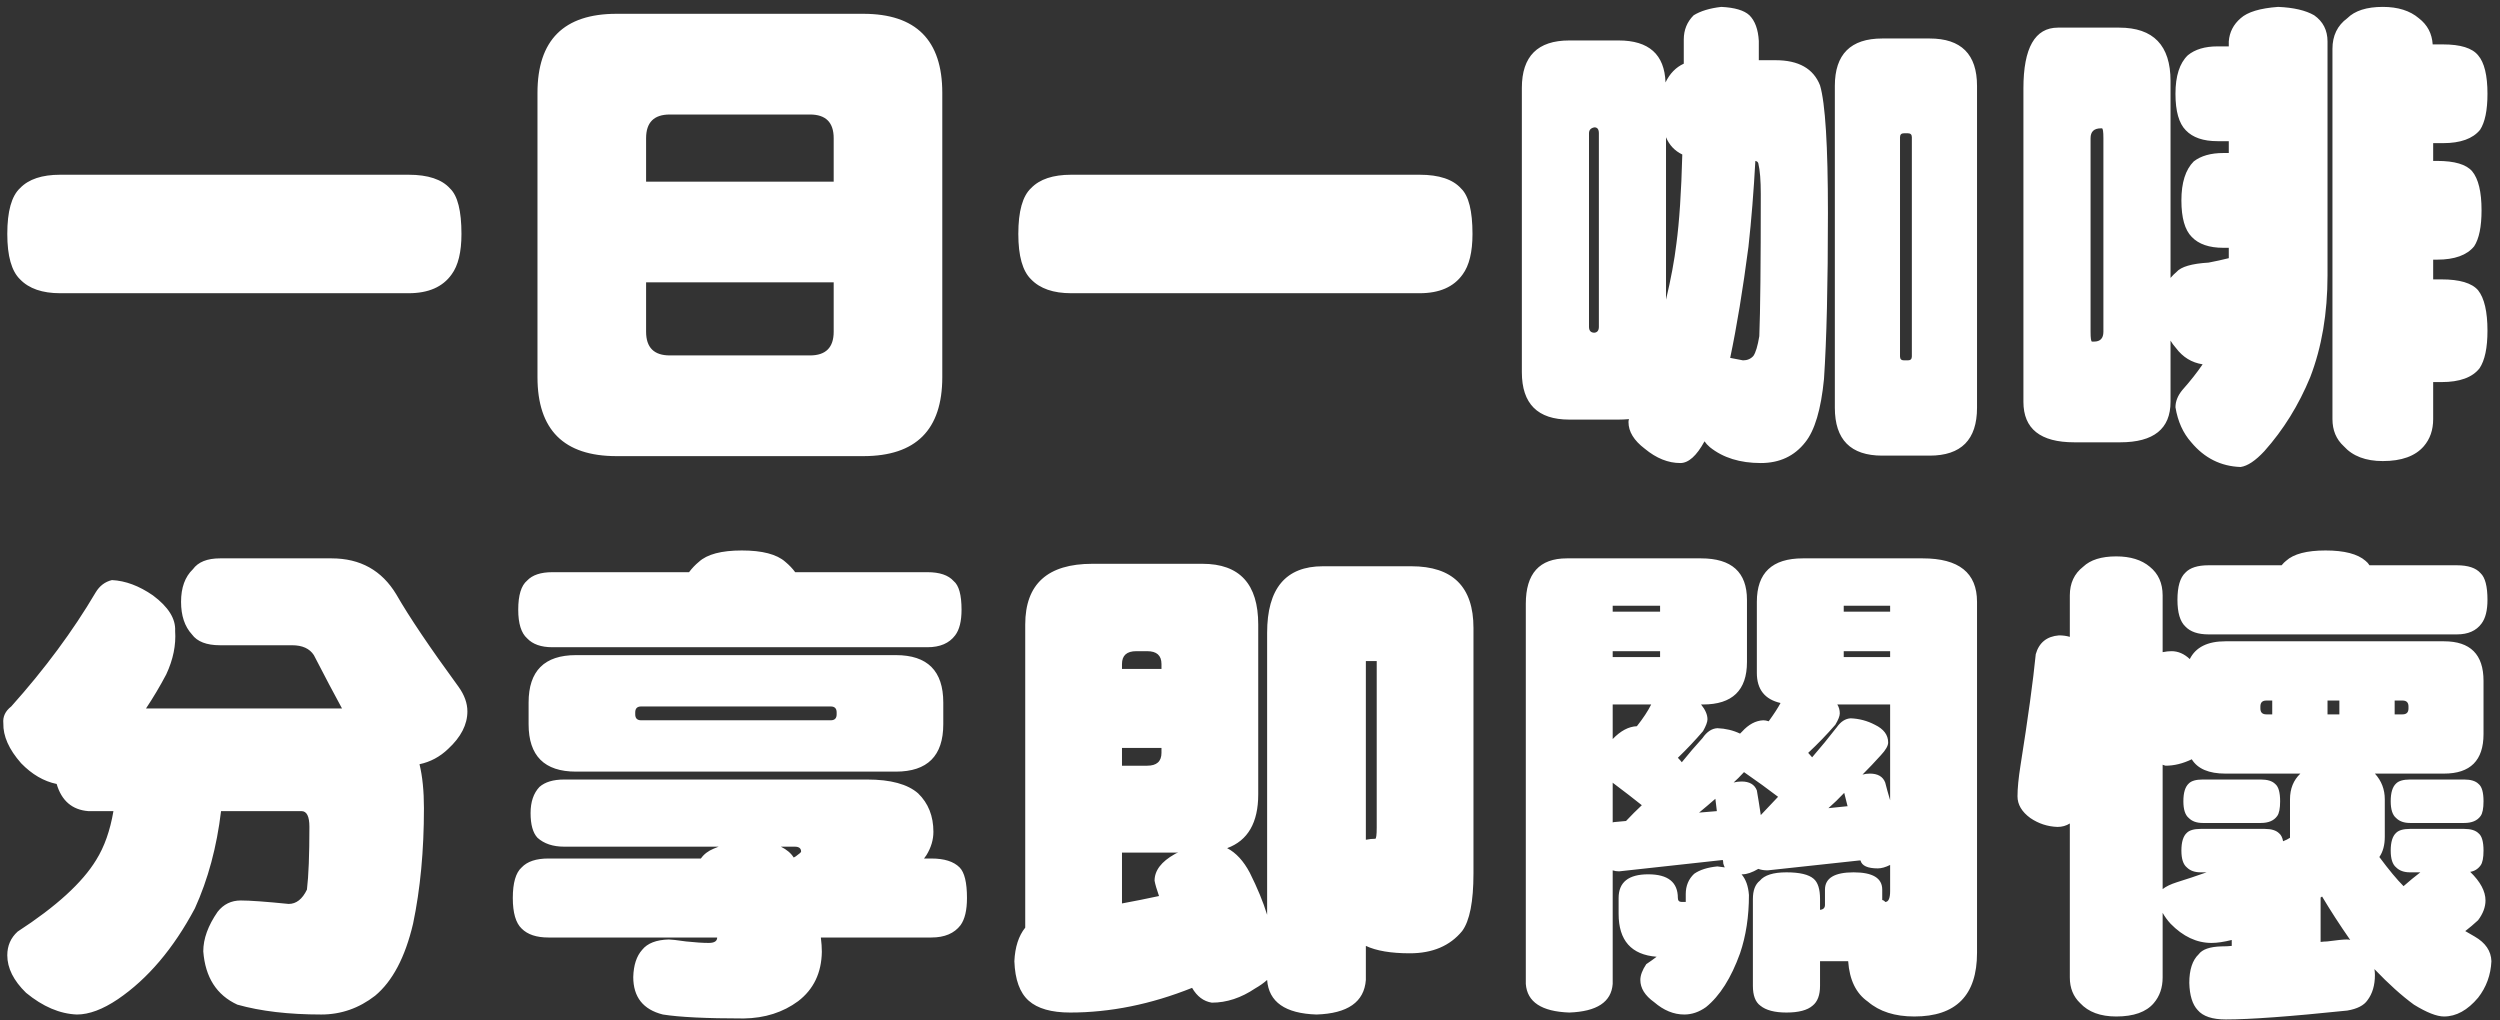 <svg xmlns="http://www.w3.org/2000/svg" width="272" height="111" viewBox="0 0 272 111" fill="none"><rect x="0" y="0" width="272" height="111" fill="#333333" stroke="none"/><path d="M6.54 19.012H44.46C46.573 19.012 48.077 19.513 48.972 20.516C49.795 21.303 50.207 22.951 50.207 25.457C50.207 27.426 49.849 28.895 49.133 29.861C48.166 31.222 46.608 31.902 44.46 31.902H6.54C4.606 31.902 3.156 31.401 2.189 30.398C1.258 29.503 0.793 27.856 0.793 25.457C0.793 22.986 1.258 21.321 2.189 20.462C3.12 19.495 4.571 19.012 6.54 19.012ZM67.072 1.502H93.928C99.657 1.502 102.521 4.367 102.521 10.096V41.033C102.521 46.762 99.657 49.627 93.928 49.627H67.072C61.343 49.627 58.478 46.762 58.478 41.033V10.096C58.478 4.367 61.343 1.502 67.072 1.502ZM88.127 38.67C89.846 38.67 90.705 37.81 90.705 36.092V30.721H70.295V36.092C70.295 37.81 71.154 38.67 72.873 38.67H88.127ZM70.295 19.764H90.705V15.037C90.705 13.318 89.846 12.459 88.127 12.459H72.873C71.154 12.459 70.295 13.318 70.295 15.037V19.764ZM116.54 19.012H154.46C156.573 19.012 158.076 19.513 158.972 20.516C159.795 21.303 160.207 22.951 160.207 25.457C160.207 27.426 159.849 28.895 159.133 29.861C158.166 31.222 156.608 31.902 154.46 31.902H116.54C114.606 31.902 113.156 31.401 112.189 30.398C111.258 29.503 110.793 27.856 110.793 25.457C110.793 22.986 111.258 21.321 112.189 20.462C113.12 19.495 114.571 19.012 116.54 19.012ZM183.195 6.927V4.295C183.195 3.257 183.553 2.379 184.27 1.663C185.021 1.198 186.024 0.893 187.277 0.75C188.745 0.822 189.766 1.126 190.339 1.663C190.948 2.272 191.288 3.203 191.359 4.456V6.551H193.186C195.692 6.551 197.303 7.464 198.02 9.29C198.592 11.224 198.879 15.843 198.879 23.148C198.879 30.953 198.736 36.987 198.449 41.248C198.127 44.542 197.447 46.834 196.408 48.123C195.227 49.627 193.615 50.379 191.574 50.379C189.318 50.379 187.474 49.806 186.042 48.66C185.791 48.445 185.594 48.23 185.451 48.016C184.592 49.591 183.715 50.379 182.819 50.379C181.494 50.379 180.205 49.86 178.952 48.821C177.771 47.926 177.18 46.959 177.18 45.921C177.18 45.813 177.198 45.706 177.233 45.599C176.84 45.634 176.464 45.652 176.105 45.652H170.734C167.297 45.652 165.578 43.934 165.578 40.496V9.559C165.578 6.121 167.297 4.402 170.734 4.402H176.105C179.4 4.402 181.101 5.924 181.208 8.968C181.674 8.001 182.336 7.321 183.195 6.927ZM181.262 14.93V32.601C181.799 30.345 182.175 28.322 182.39 26.531C182.712 24.132 182.927 20.892 183.034 16.81C182.211 16.416 181.62 15.789 181.262 14.93ZM190.983 17.508C190.804 20.802 190.554 23.917 190.231 26.854C189.623 31.509 188.96 35.537 188.244 38.938L189.641 39.207C190.106 39.207 190.482 39.046 190.769 38.724C191.019 38.366 191.234 37.649 191.413 36.575C191.521 33.854 191.574 28.698 191.574 21.106C191.574 19.638 191.485 18.528 191.306 17.776C191.27 17.633 191.162 17.544 190.983 17.508ZM204.787 4.188H209.943C213.381 4.188 215.1 5.906 215.1 9.344V44.363C215.1 47.837 213.381 49.573 209.943 49.573H204.787C201.35 49.573 199.631 47.837 199.631 44.363V9.344C199.631 5.906 201.35 4.188 204.787 4.188ZM207.58 39.207C207.867 39.207 208.01 39.064 208.01 38.777V14.93C208.01 14.643 207.867 14.5 207.58 14.5H207.15C206.864 14.5 206.721 14.643 206.721 14.93V38.777C206.721 39.064 206.864 39.207 207.15 39.207H207.58ZM173.474 36.199C173.796 36.163 173.957 35.949 173.957 35.555V14.5C173.957 14.07 173.796 13.855 173.474 13.855C173.08 13.927 172.883 14.142 172.883 14.5V35.555C172.883 35.984 173.08 36.199 173.474 36.199ZM247.863 0.75C249.546 0.822 250.853 1.126 251.784 1.663C252.751 2.343 253.234 3.292 253.234 4.51V29.969C253.234 34.087 252.608 37.775 251.354 41.033C250.101 44.077 248.436 46.762 246.359 49.09C245.393 50.128 244.533 50.701 243.781 50.809C241.633 50.737 239.842 49.842 238.41 48.123C237.515 47.12 236.942 45.849 236.691 44.31C236.691 43.665 236.942 43.038 237.443 42.43C238.303 41.463 239.037 40.532 239.646 39.637C238.464 39.458 237.497 38.867 236.745 37.864C236.494 37.578 236.298 37.309 236.154 37.059V43.719C236.154 46.655 234.328 48.123 230.676 48.123H225.681C221.993 48.123 220.148 46.655 220.148 43.719V9.612C220.148 5.208 221.402 3.006 223.908 3.006H230.568C234.292 3.006 236.154 4.939 236.154 8.807V30.237C236.369 29.987 236.584 29.772 236.799 29.593C237.3 29.02 238.464 28.68 240.29 28.572C241.042 28.429 241.776 28.268 242.492 28.089V26.961H241.901C240.362 26.961 239.216 26.567 238.464 25.779C237.712 25.027 237.336 23.703 237.336 21.805C237.336 19.871 237.784 18.457 238.679 17.561C239.466 16.953 240.541 16.648 241.901 16.648H242.492V15.359H241.257C239.717 15.359 238.571 14.966 237.819 14.178C237.067 13.426 236.691 12.101 236.691 10.203C236.691 8.27 237.139 6.873 238.034 6.014C238.822 5.369 239.896 5.047 241.257 5.047H242.492V4.51C242.564 3.507 242.993 2.666 243.781 1.985C244.533 1.305 245.894 0.893 247.863 0.75ZM259.25 0.75C260.897 0.75 262.204 1.162 263.171 1.985C264.102 2.701 264.603 3.65 264.675 4.832H265.803C267.701 4.832 268.972 5.226 269.616 6.014C270.297 6.801 270.637 8.198 270.637 10.203C270.637 11.993 270.368 13.3 269.831 14.124C269.043 15.091 267.701 15.574 265.803 15.574H264.729V17.508H265.158C267.056 17.508 268.327 17.884 268.972 18.636C269.652 19.459 269.992 20.874 269.992 22.879C269.992 24.669 269.724 25.976 269.187 26.8C268.399 27.767 267.056 28.25 265.158 28.25H264.729V30.398H265.642C267.611 30.398 268.936 30.792 269.616 31.58C270.297 32.44 270.637 33.908 270.637 35.984C270.637 37.846 270.35 39.207 269.777 40.066C268.99 41.069 267.611 41.57 265.642 41.57H264.729V45.599C264.729 46.78 264.388 47.765 263.708 48.553C262.777 49.627 261.291 50.164 259.25 50.164C257.388 50.164 255.974 49.627 255.007 48.553C254.183 47.801 253.771 46.816 253.771 45.599V5.315C253.771 3.883 254.309 2.773 255.383 1.985C256.206 1.162 257.495 0.75 259.25 0.75ZM227.829 37.166C228.509 37.166 228.85 36.808 228.85 36.092V15.037C228.85 14.321 228.796 13.963 228.688 13.963H228.581C227.829 13.963 227.453 14.321 227.453 15.037V36.092C227.453 36.808 227.507 37.166 227.614 37.166H227.829ZM36.779 77.078C36.922 77.078 37.066 77.078 37.209 77.078C36.35 75.503 35.329 73.569 34.148 71.277C33.682 70.561 32.894 70.203 31.784 70.203H23.942C22.474 70.203 21.454 69.809 20.881 69.022C20.093 68.162 19.699 66.981 19.699 65.477C19.699 63.937 20.129 62.755 20.988 61.932C21.561 61.144 22.546 60.75 23.942 60.75H36.081C39.196 60.75 41.542 62.057 43.117 64.671C44.514 67.106 46.77 70.454 49.885 74.715C50.529 75.61 50.852 76.505 50.852 77.4C50.852 78.833 50.153 80.193 48.757 81.482C47.862 82.342 46.823 82.897 45.642 83.147C45.964 84.472 46.125 86.066 46.125 87.928C46.125 92.547 45.731 96.736 44.943 100.496C44.084 104.148 42.705 106.762 40.808 108.338C39.053 109.699 37.102 110.379 34.953 110.379C31.408 110.379 28.365 110.021 25.822 109.305C23.566 108.266 22.331 106.333 22.116 103.504C22.116 102.143 22.635 100.711 23.674 99.207C24.318 98.383 25.16 97.972 26.198 97.972C27.165 97.972 28.902 98.097 31.408 98.348C32.232 98.348 32.894 97.829 33.395 96.79C33.575 95.286 33.664 93.012 33.664 89.969C33.664 88.823 33.378 88.25 32.805 88.25H24.05C23.584 92.153 22.635 95.68 21.203 98.831C18.876 103.2 16.083 106.494 12.824 108.714C11.177 109.824 9.691 110.379 8.366 110.379C6.504 110.307 4.66 109.52 2.834 108.016C1.473 106.691 0.793 105.33 0.793 103.934C0.793 102.895 1.169 102.036 1.921 101.355C6.11 98.634 8.957 96.038 10.461 93.567C11.356 92.135 11.983 90.363 12.341 88.25H9.602C7.847 88.107 6.701 87.122 6.164 85.296C4.768 85.009 3.479 84.257 2.297 83.04C0.972 81.536 0.327 80.086 0.363 78.689C0.292 77.973 0.578 77.365 1.223 76.863C4.875 72.781 7.937 68.645 10.407 64.456C10.837 63.74 11.428 63.292 12.18 63.113C13.648 63.185 15.134 63.74 16.638 64.778C18.321 66.032 19.126 67.321 19.055 68.645C19.162 70.185 18.84 71.761 18.088 73.372C17.408 74.661 16.674 75.897 15.886 77.078H36.779ZM80.715 59.891C82.935 59.891 84.51 60.302 85.441 61.126C85.871 61.484 86.229 61.86 86.516 62.254H100.91C102.235 62.254 103.184 62.576 103.757 63.221C104.33 63.686 104.616 64.725 104.616 66.336C104.616 67.589 104.383 68.52 103.918 69.129C103.273 69.988 102.271 70.418 100.91 70.418H60.09C58.872 70.418 57.959 70.096 57.351 69.451C56.706 68.878 56.384 67.84 56.384 66.336C56.384 64.76 56.706 63.704 57.351 63.167C57.923 62.558 58.837 62.254 60.09 62.254H74.968C75.29 61.824 75.648 61.448 76.042 61.126C76.937 60.302 78.495 59.891 80.715 59.891ZM62.668 71.277H97.473C100.91 71.277 102.629 72.996 102.629 76.434V78.797C102.629 82.234 100.91 83.953 97.473 83.953H62.668C59.23 83.953 57.512 82.234 57.512 78.797V76.434C57.512 72.996 59.23 71.277 62.668 71.277ZM90.383 78.367C90.812 78.367 91.027 78.152 91.027 77.723V77.508C91.027 77.078 90.812 76.863 90.383 76.863H69.758C69.328 76.863 69.113 77.078 69.113 77.508V77.723C69.113 78.152 69.328 78.367 69.758 78.367H90.383ZM61.379 84.812H94.357C96.9 84.812 98.744 85.314 99.89 86.316C101 87.391 101.555 88.787 101.555 90.506C101.555 91.365 101.304 92.207 100.803 93.03C100.695 93.174 100.606 93.299 100.534 93.406H101.34C102.736 93.406 103.757 93.728 104.401 94.373C104.938 94.91 105.207 96.02 105.207 97.703C105.207 99.028 104.974 100.013 104.509 100.657C103.828 101.552 102.772 102 101.34 102H89.309C89.38 102.573 89.416 103.092 89.416 103.558C89.38 105.849 88.521 107.64 86.838 108.929C85.191 110.146 83.221 110.773 80.93 110.809C76.848 110.809 73.912 110.665 72.121 110.379C69.973 109.842 68.898 108.481 68.898 106.297C68.934 105.008 69.257 104.023 69.865 103.343C70.438 102.627 71.405 102.251 72.766 102.215C73.016 102.215 73.643 102.286 74.645 102.43C75.648 102.537 76.472 102.591 77.116 102.591C77.725 102.591 78.029 102.394 78.029 102H59.66C58.371 102 57.404 101.678 56.76 101.033C56.115 100.424 55.793 99.314 55.793 97.703C55.793 96.056 56.115 94.946 56.76 94.373C57.368 93.728 58.335 93.406 59.66 93.406H76.257C76.579 92.941 77.045 92.583 77.653 92.332C77.832 92.26 78.011 92.189 78.19 92.117H61.379C60.161 92.117 59.195 91.795 58.478 91.15C57.977 90.613 57.727 89.718 57.727 88.465C57.727 87.247 58.049 86.299 58.693 85.618C59.302 85.081 60.197 84.812 61.379 84.812ZM84.958 92.117C85.603 92.439 86.068 92.833 86.355 93.299C86.498 93.227 86.587 93.174 86.623 93.138C86.981 92.887 87.16 92.726 87.16 92.654C87.16 92.296 86.927 92.117 86.462 92.117H84.958ZM118.85 61.341H130.827C134.873 61.341 136.896 63.543 136.896 67.947V86.424C136.896 89.503 135.769 91.455 133.513 92.278C134.479 92.78 135.303 93.675 135.983 94.964C136.807 96.611 137.434 98.133 137.863 99.529V68.86C137.863 64.026 139.886 61.609 143.933 61.609H153.547C158.059 61.609 160.314 63.847 160.314 68.323V95.018C160.314 98.097 159.903 100.192 159.079 101.302C157.754 102.913 155.856 103.719 153.386 103.719C151.345 103.719 149.751 103.45 148.605 102.913V106.619C148.426 109.018 146.636 110.271 143.234 110.379C139.833 110.271 138.042 109.018 137.863 106.619C137.505 106.941 137.076 107.246 136.574 107.532C135.035 108.571 133.459 109.09 131.848 109.09C130.952 108.947 130.236 108.41 129.699 107.479C125.223 109.269 120.801 110.164 116.433 110.164C114.392 110.164 112.888 109.734 111.921 108.875C110.954 108.016 110.435 106.583 110.363 104.578C110.435 103.038 110.829 101.821 111.545 100.926V67.947C111.545 63.543 113.98 61.341 118.85 61.341ZM148.605 91.365C148.964 91.294 149.304 91.258 149.626 91.258C149.733 91.258 149.787 90.846 149.787 90.022V71.922H148.605V91.365ZM126.101 97.488C125.85 96.772 125.689 96.217 125.617 95.823C125.617 94.713 126.351 93.746 127.819 92.923C127.927 92.851 128.052 92.797 128.195 92.762H122.072V98.294C123.433 98.043 124.776 97.775 126.101 97.488ZM122.072 83.309H124.812C125.85 83.309 126.369 82.843 126.369 81.912V81.375H122.072V83.309ZM122.072 72.781H126.369V72.244C126.369 71.313 125.85 70.848 124.812 70.848H123.63C122.591 70.848 122.072 71.313 122.072 72.244V72.781ZM185.075 60.75C188.405 60.75 190.07 62.254 190.07 65.262V72.029C190.07 75.109 188.477 76.648 185.29 76.648H185.075C185.541 77.221 185.773 77.758 185.773 78.26C185.773 78.546 185.612 78.976 185.29 79.549C184.431 80.551 183.518 81.518 182.551 82.449C182.73 82.628 182.873 82.789 182.98 82.933C183.732 82.002 184.484 81.124 185.236 80.301C185.702 79.62 186.239 79.262 186.848 79.227C187.743 79.262 188.566 79.459 189.318 79.817C189.426 79.71 189.497 79.638 189.533 79.603C190.249 78.815 191.019 78.403 191.843 78.367C192.022 78.367 192.219 78.403 192.434 78.475C193.007 77.687 193.436 77.024 193.723 76.487C192.004 76.093 191.145 75.001 191.145 73.211V65.477C191.145 62.325 192.81 60.75 196.14 60.75H209.191C213.13 60.75 215.1 62.325 215.1 65.477V103.665C215.1 108.284 212.826 110.594 208.278 110.594C206.166 110.594 204.483 110.057 203.229 108.982C201.94 108.087 201.224 106.619 201.081 104.578H198.02V107.264C198.02 108.266 197.751 108.982 197.214 109.412C196.641 109.913 195.692 110.164 194.367 110.164C193.078 110.164 192.129 109.913 191.521 109.412C190.983 109.018 190.715 108.302 190.715 107.264V97.811C190.715 96.88 190.965 96.217 191.467 95.823C191.968 95.215 192.935 94.91 194.367 94.91C195.799 94.91 196.784 95.143 197.321 95.608C197.787 96.002 198.02 96.736 198.02 97.811V98.992C198.378 98.956 198.557 98.777 198.557 98.455V96.79C198.557 95.537 199.595 94.91 201.672 94.91C203.749 94.91 204.787 95.537 204.787 96.79V97.918C204.93 97.954 205.038 98.025 205.109 98.133C205.467 98.133 205.646 97.739 205.646 96.951V94.105C205.145 94.355 204.698 94.481 204.304 94.481C203.194 94.481 202.567 94.194 202.424 93.621H202.263L192.326 94.695C191.932 94.695 191.592 94.642 191.306 94.534C190.625 94.928 190.052 95.125 189.587 95.125H189.479C189.945 95.662 190.214 96.414 190.285 97.381C190.285 99.708 189.963 101.821 189.318 103.719C188.352 106.404 187.116 108.356 185.612 109.573C184.86 110.11 184.073 110.379 183.249 110.379C182.103 110.379 181.011 109.931 179.973 109.036C178.97 108.32 178.469 107.514 178.469 106.619C178.469 106.118 178.684 105.545 179.113 104.9C179.543 104.614 179.919 104.345 180.241 104.095C177.484 103.88 176.105 102.322 176.105 99.422V97.703C176.105 95.984 177.18 95.125 179.328 95.125C181.477 95.125 182.551 95.984 182.551 97.703C182.551 97.99 182.694 98.133 182.98 98.133H183.41V97.273C183.41 96.378 183.715 95.644 184.323 95.071C184.932 94.642 185.773 94.373 186.848 94.266C187.17 94.301 187.438 94.337 187.653 94.373C187.582 94.23 187.528 94.087 187.492 93.943C187.492 93.8 187.474 93.675 187.438 93.567L176.159 94.803C175.909 94.803 175.676 94.767 175.461 94.695V107.049C175.318 109.018 173.742 110.057 170.734 110.164C167.727 110.057 166.151 109.018 166.008 107.049V65.691C166.008 62.397 167.494 60.75 170.466 60.75H185.075ZM201.027 87.713C200.992 87.641 200.974 87.588 200.974 87.552C200.83 87.015 200.723 86.585 200.651 86.263C200.078 86.871 199.506 87.426 198.933 87.928L201.027 87.713ZM202.639 84.275C202.889 84.204 203.158 84.168 203.444 84.168C204.304 84.168 204.859 84.49 205.109 85.135C205.253 85.708 205.432 86.352 205.646 87.068V76.648H199.899C200.078 76.935 200.168 77.257 200.168 77.615C200.168 77.902 200.007 78.314 199.685 78.851C198.754 79.925 197.769 80.945 196.73 81.912C196.91 82.127 197.053 82.288 197.16 82.395C198.091 81.321 198.986 80.229 199.846 79.119C200.275 78.51 200.777 78.188 201.35 78.152C202.281 78.188 203.158 78.421 203.981 78.851C204.948 79.316 205.432 79.961 205.432 80.784C205.432 81.142 205.163 81.608 204.626 82.181C203.981 82.897 203.319 83.595 202.639 84.275ZM191.574 88.68C192.219 87.999 192.845 87.337 193.454 86.692C192.38 85.869 191.145 84.974 189.748 84.007C189.318 84.472 188.942 84.848 188.62 85.135C188.907 85.063 189.193 85.027 189.479 85.027C190.339 85.027 190.894 85.35 191.145 85.994C191.288 86.818 191.431 87.713 191.574 88.68ZM186.794 88.25C186.722 87.713 186.669 87.265 186.633 86.907C186.06 87.409 185.469 87.91 184.86 88.411L186.794 88.25ZM175.461 89.485C175.533 89.45 175.622 89.432 175.729 89.432L176.911 89.324C177.484 88.716 178.057 88.143 178.63 87.606C177.735 86.889 176.714 86.102 175.568 85.242C175.497 85.206 175.461 85.171 175.461 85.135V89.485ZM175.461 80.408C176.32 79.513 177.198 79.047 178.093 79.012C178.773 78.152 179.292 77.365 179.65 76.648H175.461V80.408ZM175.461 71.492H180.617V70.848H175.461V71.492ZM175.461 66.551H180.617V65.906H175.461V66.551ZM205.646 71.492V70.848H200.598V71.492H205.646ZM200.598 66.551H205.646V65.906H200.598V66.551ZM253.02 59.891C255.061 59.891 256.511 60.267 257.37 61.019C257.549 61.162 257.692 61.323 257.8 61.502H267.307C268.524 61.502 269.383 61.788 269.885 62.361C270.386 62.827 270.637 63.794 270.637 65.262C270.637 66.408 270.422 67.267 269.992 67.84C269.419 68.628 268.524 69.022 267.307 69.022H240.29C239.144 69.022 238.303 68.735 237.766 68.162C237.193 67.625 236.906 66.658 236.906 65.262C236.906 63.829 237.193 62.845 237.766 62.308C238.267 61.77 239.108 61.502 240.29 61.502H248.239C248.418 61.287 248.579 61.126 248.723 61.019C249.546 60.267 250.979 59.891 253.02 59.891ZM242.116 69.773H265.91C268.775 69.773 270.207 71.206 270.207 74.07V79.871C270.207 82.736 268.775 84.168 265.91 84.168H258.391C259.107 84.956 259.465 85.887 259.465 86.961V91.043C259.465 91.938 259.268 92.672 258.874 93.245C259.912 94.642 260.79 95.698 261.506 96.414C262.115 95.877 262.723 95.376 263.332 94.91H262.204C261.56 94.91 261.058 94.731 260.7 94.373C260.306 94.051 260.109 93.442 260.109 92.547C260.109 91.616 260.306 90.971 260.7 90.613C260.987 90.327 261.488 90.184 262.204 90.184H268.112C268.828 90.184 269.348 90.345 269.67 90.667C270.028 90.954 270.207 91.58 270.207 92.547C270.207 93.335 270.1 93.872 269.885 94.158C269.598 94.552 269.222 94.785 268.757 94.856C269.867 95.931 270.422 96.969 270.422 97.972C270.422 98.688 270.153 99.404 269.616 100.12C269.151 100.55 268.685 100.944 268.22 101.302C268.578 101.517 268.918 101.714 269.24 101.893C270.422 102.573 271.031 103.468 271.066 104.578C270.995 106.082 270.511 107.407 269.616 108.553C268.47 109.913 267.235 110.594 265.91 110.594C265.122 110.594 264.03 110.164 262.634 109.305C261.309 108.338 259.877 107.049 258.337 105.438C258.373 105.652 258.391 105.867 258.391 106.082C258.391 107.192 258.122 108.105 257.585 108.821C257.191 109.394 256.457 109.77 255.383 109.949C249.188 110.594 244.784 110.916 242.17 110.916C240.702 110.916 239.681 110.576 239.108 109.896C238.535 109.287 238.231 108.302 238.195 106.941C238.195 105.509 238.535 104.471 239.216 103.826C239.61 103.289 240.433 103.003 241.687 102.967C242.116 102.967 242.492 102.949 242.814 102.913V102.269C241.955 102.483 241.221 102.591 240.612 102.591C239.001 102.591 237.515 101.893 236.154 100.496C235.796 100.102 235.51 99.708 235.295 99.314V106.351C235.295 107.461 234.973 108.392 234.328 109.144C233.505 110.11 232.144 110.594 230.246 110.594C228.527 110.594 227.22 110.11 226.325 109.144C225.573 108.427 225.197 107.496 225.197 106.351V89.593C224.803 89.843 224.356 89.969 223.854 89.969C222.78 89.933 221.796 89.611 220.9 89.002C219.969 88.322 219.504 87.534 219.504 86.639C219.504 85.779 219.611 84.669 219.826 83.309C220.65 78.117 221.205 74.07 221.491 71.17C221.849 69.917 222.691 69.236 224.016 69.129C224.445 69.129 224.839 69.183 225.197 69.29V64.778C225.197 63.453 225.681 62.415 226.647 61.663C227.435 60.911 228.635 60.535 230.246 60.535C231.786 60.535 233.003 60.911 233.898 61.663C234.829 62.415 235.295 63.453 235.295 64.778V70.955C235.653 70.883 235.975 70.848 236.262 70.848C236.978 70.848 237.64 71.134 238.249 71.707C238.894 70.418 240.183 69.773 242.116 69.773ZM238.464 82.61C237.497 83.076 236.548 83.309 235.617 83.309C235.474 83.273 235.367 83.237 235.295 83.201V96.736C235.653 96.45 236.172 96.199 236.853 95.984C237.891 95.662 238.965 95.304 240.075 94.91H239.431C238.786 94.91 238.285 94.731 237.927 94.373C237.533 94.051 237.336 93.442 237.336 92.547C237.336 91.616 237.533 90.971 237.927 90.613C238.213 90.327 238.715 90.184 239.431 90.184H246.413C247.129 90.184 247.648 90.345 247.971 90.667C248.186 90.846 248.329 91.132 248.4 91.526C248.687 91.419 248.938 91.294 249.152 91.15V86.961C249.152 85.815 249.528 84.884 250.28 84.168H242.116C240.326 84.168 239.108 83.649 238.464 82.61ZM255.705 102.269C254.559 100.621 253.539 99.046 252.644 97.542C252.572 97.578 252.518 97.614 252.482 97.649V102.483C252.769 102.448 253.002 102.43 253.181 102.43C254.255 102.286 254.971 102.215 255.329 102.215C255.508 102.215 255.633 102.233 255.705 102.269ZM261.398 77.723C261.828 77.723 262.043 77.508 262.043 77.078V76.863C262.043 76.434 261.828 76.219 261.398 76.219H260.539V77.723H261.398ZM254.523 77.723V76.219H253.234V77.723H254.523ZM247.219 77.723V76.219H246.574C246.145 76.219 245.93 76.434 245.93 76.863V77.078C245.93 77.508 246.145 77.723 246.574 77.723H247.219ZM239.646 84.812H245.983C246.7 84.812 247.219 84.974 247.541 85.296C247.899 85.582 248.078 86.209 248.078 87.176C248.078 87.963 247.971 88.501 247.756 88.787C247.398 89.288 246.807 89.539 245.983 89.539H239.646C239.001 89.539 238.5 89.36 238.142 89.002C237.748 88.68 237.551 88.071 237.551 87.176C237.551 86.245 237.748 85.6 238.142 85.242C238.428 84.956 238.929 84.812 239.646 84.812ZM262.204 84.812H268.112C268.828 84.812 269.348 84.974 269.67 85.296C270.028 85.582 270.207 86.209 270.207 87.176C270.207 87.963 270.1 88.501 269.885 88.787C269.527 89.288 268.936 89.539 268.112 89.539H262.204C261.56 89.539 261.058 89.36 260.7 89.002C260.306 88.68 260.109 88.071 260.109 87.176C260.109 86.245 260.306 85.6 260.7 85.242C260.987 84.956 261.488 84.812 262.204 84.812Z" fill="white"></path></svg>